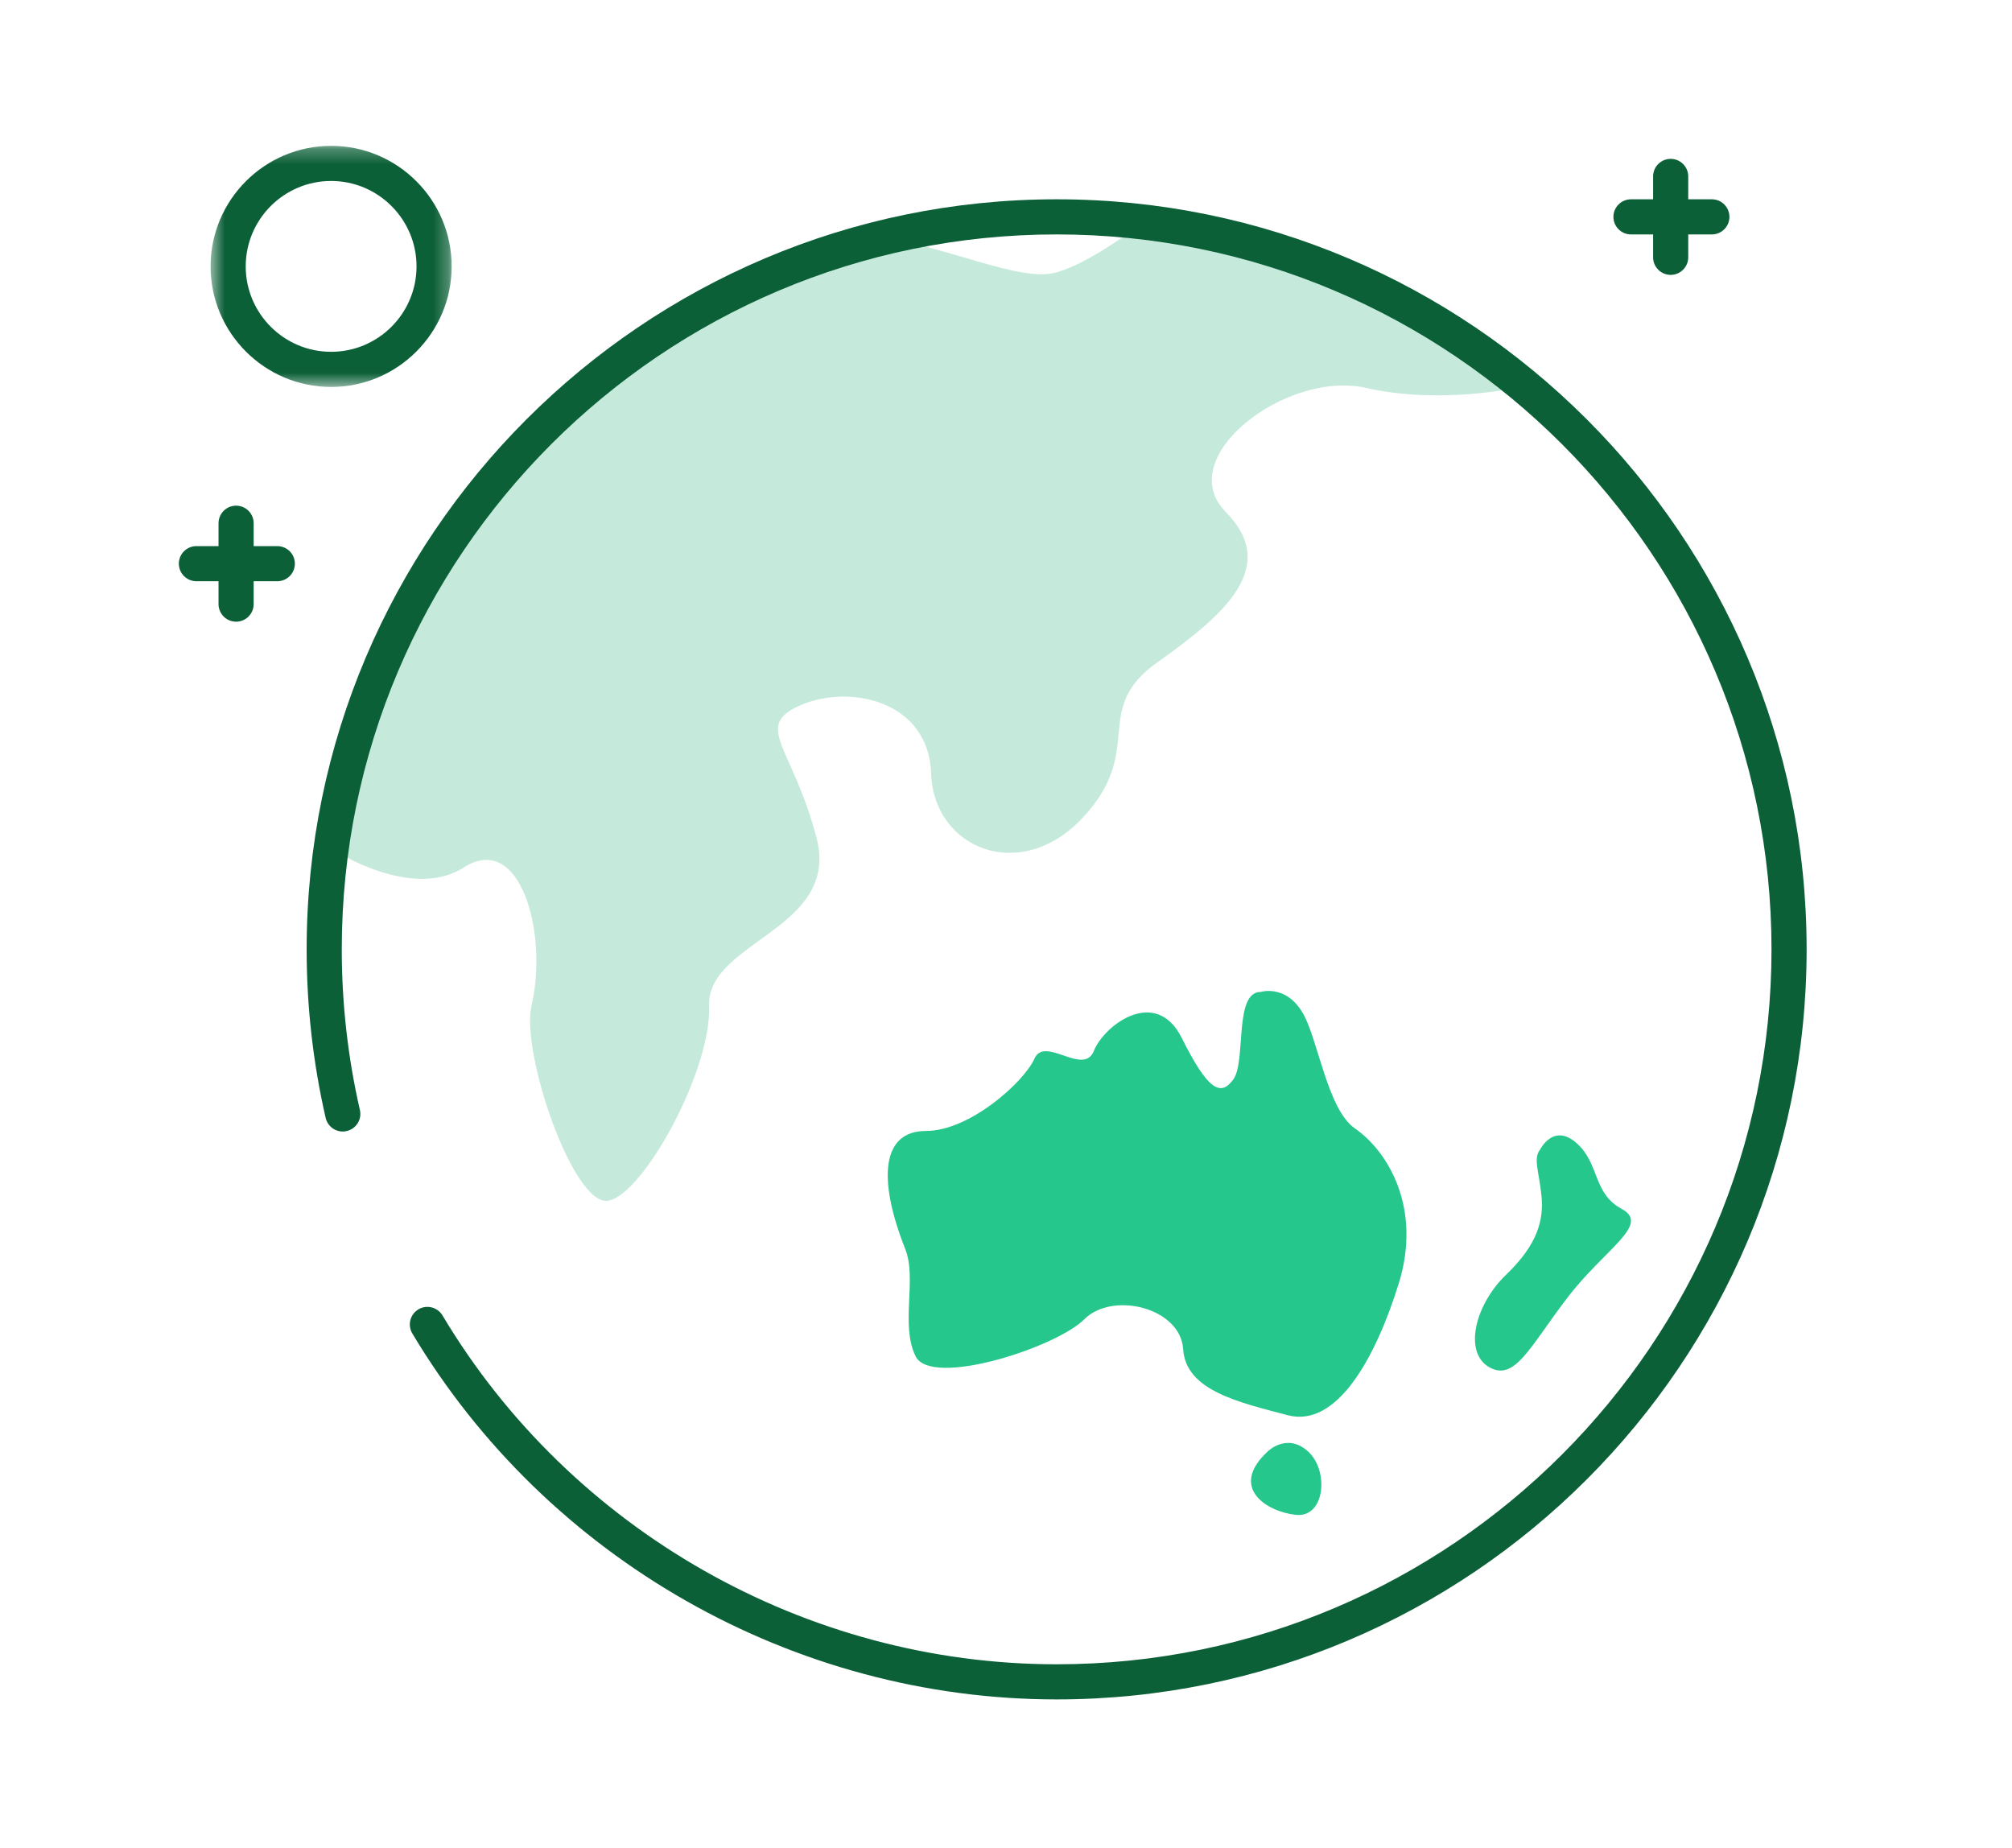 <?xml version="1.0" encoding="UTF-8"?>
<svg width="135px" height="124px" viewBox="0 0 135 124" version="1.1" xmlns="http://www.w3.org/2000/svg" xmlns:xlink="http://www.w3.org/1999/xlink">
    <!-- Generator: Sketch 59.1 (86144) - https://sketch.com -->
    <title>mi-anz-earth</title>
    <desc>Created with Sketch.</desc>
    <defs>
        <polygon id="path-1" points="0.559 0.27 16.734 0.27 16.734 16.446 0.559 16.446"></polygon>
    </defs>
    <g id="mi-anz-earth" stroke="none" stroke-width="1" fill="none" fill-rule="evenodd">
        <g id="Group-23" transform="translate(12, 9)">
            <g id="Group-22">
                <path d="M81.723,11.829 C77.483,9.144 74.177,7.982 69.392,6.545 C68.758,6.356 68.158,6.1 67.592,5.797 C67.585,5.797 67.578,5.796 67.571,5.795 C66.826,5.75 66.1,5.621 65.4,5.43 C62.966,7.263 60.013,9.218 58.296,9.382 C55.54,9.644 50.377,7.069 46.1,6.86 C45.509,7.166 44.875,7.393 44.188,7.498 C43.24,7.642 42.332,7.819 41.444,8.013 C40.986,8.199 40.528,8.385 40.069,8.568 C39.425,9.43 38.6,10.146 37.578,10.613 C32.861,12.771 27.453,15.971 24.206,18.797 C23.044,19.808 21.924,20.87 20.868,21.993 C20.508,22.377 20.162,22.774 19.815,23.171 C19.13,24.168 18.477,25.191 17.854,26.227 C17.347,27.071 16.869,27.93 16.4,28.795 C16.235,29.311 16.088,29.868 15.937,30.514 C15.496,32.413 14.62,33.848 13.495,34.883 C12.139,38.21 11.096,41.701 10.204,45.692 C10.181,45.795 10.148,45.886 10.123,45.987 C10.124,46.608 10.075,47.198 9.974,47.751 C11.575,48.865 16.086,51.155 19.115,49.202 C22.878,46.776 24.802,53.52 23.662,58.483 C22.941,61.629 26.485,72.024 28.838,71.555 C31.191,71.084 35.739,62.82 35.581,58.483 C35.424,54.146 44.364,53.362 42.795,47.247 C41.227,41.131 38.46,39.719 41.726,38.308 C44.991,36.896 50.322,37.985 50.48,42.929 C50.637,47.874 56.438,50.383 60.673,45.835 C64.908,41.287 61.144,38.624 65.692,35.408 C70.239,32.192 73.847,29 70.239,25.343 C66.632,21.684 74.317,15.816 79.648,17.025 C84.552,18.137 89.605,17.071 90.388,16.892 C87.329,15.553 84.494,13.584 81.723,11.829" id="Fill-1" fill="#C5EADC"></path>
                <path d="M58.898,105.015 C41.277,105.015 24.711,95.607 15.665,80.463 C15.332,79.903 15.514,79.18 16.072,78.846 C16.632,78.514 17.355,78.695 17.689,79.253 C26.312,93.69 42.102,102.658 58.898,102.658 C85.346,102.658 106.863,81.141 106.863,54.694 C106.863,28.246 85.346,6.728 58.898,6.728 C32.45,6.728 10.932,28.246 10.932,54.694 C10.932,58.332 11.342,61.958 12.148,65.47 C12.294,66.105 11.898,66.736 11.263,66.882 C10.625,67.034 9.997,66.631 9.85,65.998 C9.004,62.312 8.575,58.51 8.575,54.694 C8.575,26.946 31.15,4.371 58.898,4.371 C86.645,4.371 109.22,26.946 109.22,54.694 C109.22,82.442 86.645,105.015 58.898,105.015" id="Fill-3" fill="#0C6038"></path>
                <path d="M72.589,57.55 C72.589,57.55 74.299,57.01 75.435,59.006 C76.44,60.77 77.076,65.436 78.906,66.703 C81.159,68.264 83.413,72.077 81.853,77.106 C80.293,82.133 77.692,86.813 74.399,85.947 C71.105,85.079 67.561,84.29 67.387,81.516 C67.214,78.743 62.658,77.606 60.752,79.513 C58.845,81.419 50.475,84.111 49.435,81.995 C48.395,79.879 49.54,76.823 48.741,74.803 C46.857,70.039 47.181,66.877 50.128,66.877 C53.076,66.877 56.716,63.584 57.41,62.023 C58.103,60.463 60.703,63.236 61.397,61.502 C62.09,59.769 65.557,57.169 67.291,60.637 C69.025,64.103 69.891,64.623 70.758,63.41 C71.625,62.196 70.779,57.535 72.589,57.55" id="Fill-5" fill="#25C78C"></path>
                <path d="M73.063,88.377 C73.063,88.377 74.347,87.093 75.765,88.377 C77.184,89.66 76.914,92.835 74.955,92.633 C72.995,92.43 70.428,90.809 73.063,88.377" id="Fill-7" fill="#25C78C"></path>
                <path d="M91.346,68.11 C91.346,68.11 92.244,66.314 93.795,67.701 C95.346,69.089 94.857,71.048 96.816,72.11 C98.775,73.171 95.673,74.778 93.142,78.097 C90.612,81.416 89.632,83.702 87.918,82.723 C86.203,81.743 86.938,78.559 89.061,76.518 C91.183,74.477 91.591,72.844 91.428,71.211 C91.264,69.579 90.854,68.718 91.346,68.11" id="Fill-9" fill="#25C78C"></path>
                <g id="Group-13" transform="translate(1.571, 0.515)">
                    <mask id="mask-2" fill="white">
                        <use xlink:href="#path-1"></use>
                    </mask>
                    <g id="Clip-12"></g>
                    <path d="M8.647,2.627 C5.487,2.627 2.916,5.197 2.916,8.357 C2.916,11.517 5.487,14.088 8.647,14.088 C11.806,14.088 14.377,11.517 14.377,8.357 C14.377,5.197 11.806,2.627 8.647,2.627 M8.647,16.446 C4.187,16.446 0.559,12.817 0.559,8.357 C0.559,3.898 4.187,0.27 8.647,0.27 C13.106,0.27 16.734,3.898 16.734,8.357 C16.734,12.817 13.106,16.446 8.647,16.446" id="Fill-11" fill="#0C6038" mask="url(#mask-2)"></path>
                </g>
                <path d="M3.842,32.71 C3.191,32.71 2.663,32.182 2.663,31.531 L2.663,26.104 C2.663,25.454 3.191,24.926 3.842,24.926 C4.492,24.926 5.02,25.454 5.02,26.104 L5.02,31.531 C5.02,32.182 4.492,32.71 3.842,32.71" id="Fill-14" fill="#0C6038"></path>
                <path d="M6.606,29.996 L1.179,29.996 C0.528,29.996 0,29.468 0,28.817 C0,28.167 0.528,27.639 1.179,27.639 L6.606,27.639 C7.257,27.639 7.785,28.167 7.785,28.817 C7.785,29.468 7.257,29.996 6.606,29.996" id="Fill-16" fill="#0C6038"></path>
                <path d="M100.097,9.442 C99.447,9.442 98.919,8.914 98.919,8.264 L98.919,2.837 C98.919,2.186 99.447,1.658 100.097,1.658 C100.748,1.658 101.276,2.186 101.276,2.837 L101.276,8.264 C101.276,8.914 100.748,9.442 100.097,9.442" id="Fill-18" fill="#0C6038"></path>
                <path d="M102.861,6.728 L97.434,6.728 C96.784,6.728 96.256,6.2 96.256,5.55 C96.256,4.899 96.784,4.371 97.434,4.371 L102.861,4.371 C103.512,4.371 104.04,4.899 104.04,5.55 C104.04,6.2 103.512,6.728 102.861,6.728" id="Fill-20" fill="#0C6038"></path>
            </g>
        </g>
    </g>
</svg>